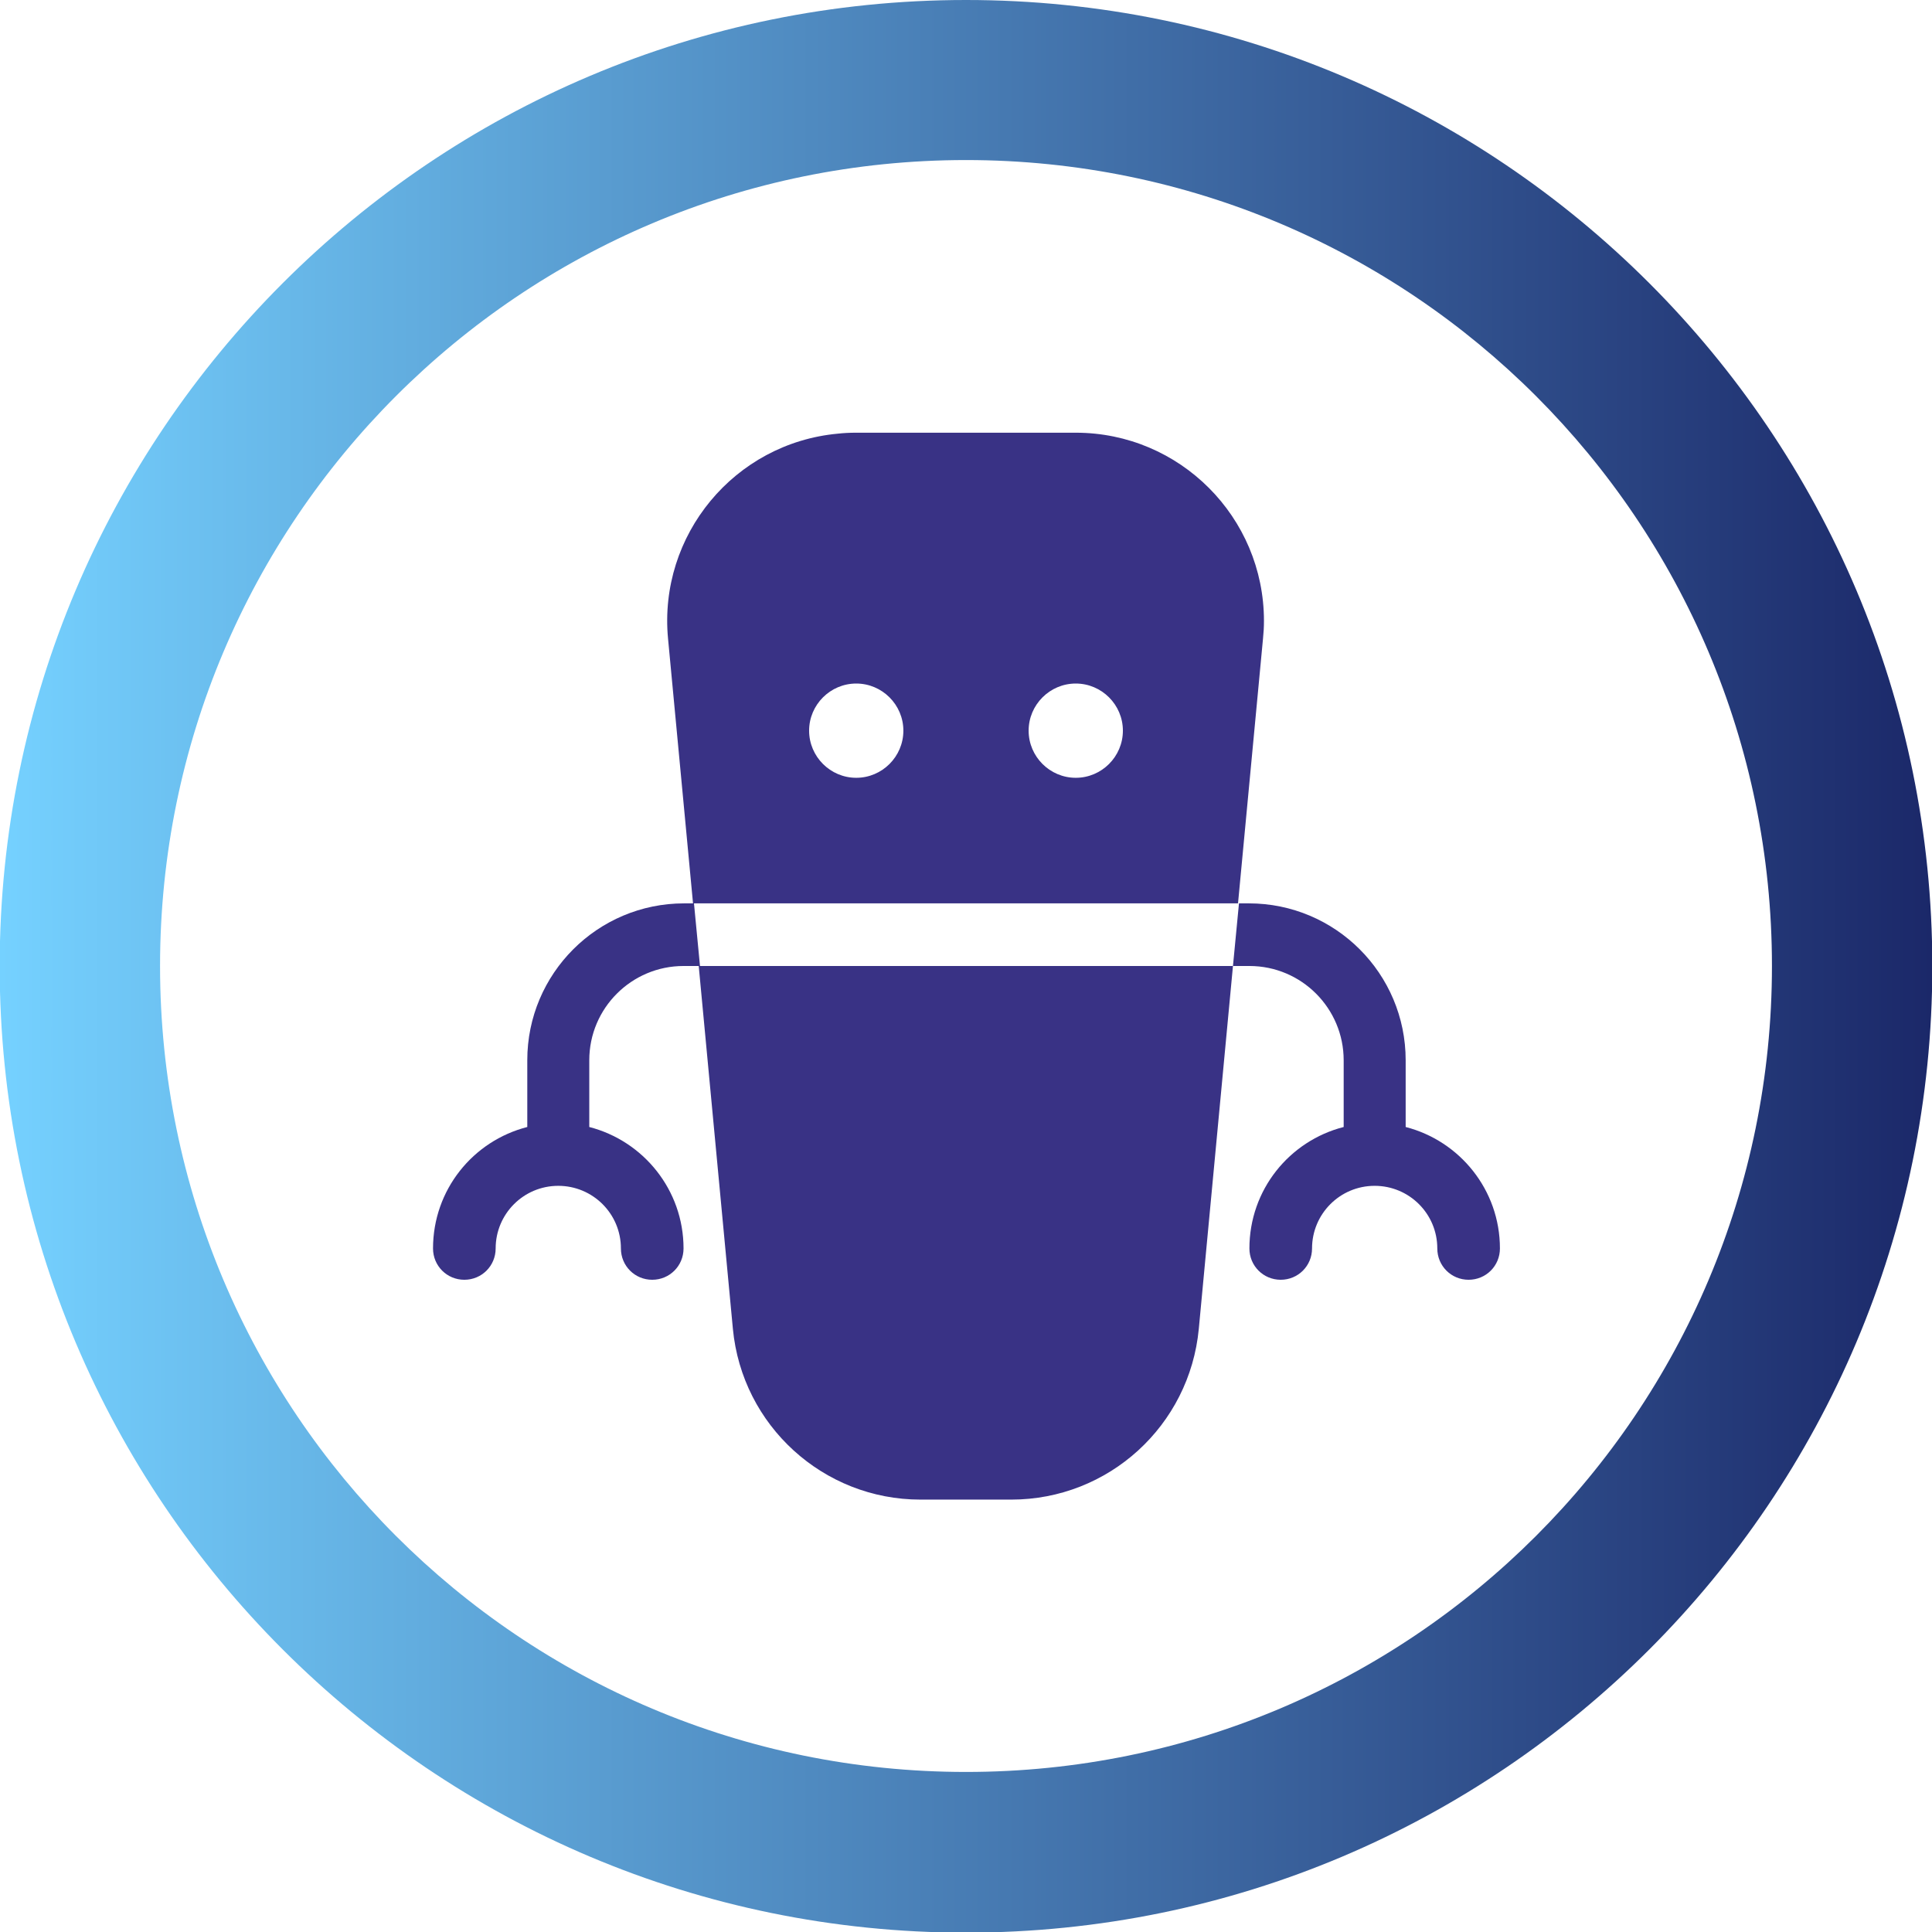 <?xml version="1.0" encoding="UTF-8"?>
<!DOCTYPE svg PUBLIC "-//W3C//DTD SVG 1.1//EN" "http://www.w3.org/Graphics/SVG/1.1/DTD/svg11.dtd">
<!-- Creator: CorelDRAW 2023 -->
<svg xmlns="http://www.w3.org/2000/svg" xml:space="preserve" width="18.108mm" height="18.108mm" version="1.1" style="shape-rendering:geometricPrecision; text-rendering:geometricPrecision; image-rendering:optimizeQuality; fill-rule:evenodd; clip-rule:evenodd"
viewBox="0 0 61.08 61.08"
 xmlns:xlink="http://www.w3.org/1999/xlink"
 xmlns:xodm="http://www.corel.com/coreldraw/odm/2003">
 <defs>
  <style type="text/css">
   <![CDATA[
    .fil1 {fill:#393285;fill-rule:nonzero}
    .fil0 {fill:url(#id0);fill-rule:nonzero}
   ]]>
  </style>
  <linearGradient id="id0" gradientUnits="userSpaceOnUse" x1="-0" y1="30.54" x2="61.08" y2="30.54">
   <stop offset="0" style="stop-opacity:1; stop-color:#75D1FF"/>
   <stop offset="1" style="stop-opacity:1; stop-color:#1B2869"/>
  </linearGradient>
 </defs>
 <g id="Camada_x0020_1">
  <path class="fil0" d="M30.54 0c8.43,0 16.07,3.42 21.6,8.95 5.53,5.53 8.95,13.16 8.95,21.6 0,8.43 -3.42,16.07 -8.95,21.6 -5.53,5.53 -13.16,8.95 -21.6,8.95 -8.43,0 -16.07,-3.42 -21.6,-8.95 -5.53,-5.53 -8.95,-13.16 -8.95,-21.6 0,-8.43 3.42,-16.07 8.95,-21.6 5.53,-5.53 13.16,-8.95 21.6,-8.95zm18.02 12.52c-4.61,-4.61 -10.98,-7.46 -18.02,-7.46 -7.04,0 -13.41,2.85 -18.02,7.46 -4.61,4.61 -7.46,10.98 -7.46,18.02 0,7.04 2.85,13.41 7.46,18.02 4.61,4.61 10.98,7.46 18.02,7.46 7.04,0 13.41,-2.85 18.02,-7.46 4.61,-4.61 7.46,-10.98 7.46,-18.02 0,-7.04 -2.85,-13.41 -7.46,-18.02z"/>
  <path class="fil1" d="M39.16 28.56l-17.25 0 -0.79 -8.37c-0.31,-3.27 2.1,-6.18 5.37,-6.48 0.18,-0.02 0.37,-0.03 0.56,-0.03l6.96 0c3.29,0 5.95,2.67 5.95,5.95 0,0.19 -0.01,0.37 -0.03,0.56l-0.79 8.37zm-5.15 -3.97c0.82,0 1.49,-0.67 1.49,-1.49 0,-0.82 -0.67,-1.49 -1.49,-1.49 -0.82,0 -1.49,0.67 -1.49,1.49 0,0.82 0.67,1.49 1.49,1.49zm-6.94 0c0.82,0 1.49,-0.67 1.49,-1.49 0,-0.82 -0.67,-1.49 -1.49,-1.49 -0.82,0 -1.49,0.67 -1.49,1.49 0,0.82 0.67,1.49 1.49,1.49zm11.91 5.95l0.19 -1.98 0.31 0c2.74,0 4.96,2.22 4.96,4.96l0 2.11c1.71,0.44 2.98,1.99 2.98,3.84 0,0.55 -0.44,0.99 -0.99,0.99 -0.55,0 -0.99,-0.44 -0.99,-0.99 0,-1.1 -0.89,-1.98 -1.98,-1.98 -1.1,0 -1.98,0.89 -1.98,1.98 0,0.55 -0.44,0.99 -0.99,0.99 -0.55,0 -0.99,-0.44 -0.99,-0.99 0,-1.85 1.26,-3.4 2.98,-3.84l0 -2.11c0,-1.64 -1.33,-2.98 -2.98,-2.98l-0.49 0zm-16.88 0l-0.49 0c-1.64,0 -2.98,1.33 -2.98,2.98l0 2.11c1.71,0.44 2.98,1.99 2.98,3.84 0,0.55 -0.44,0.99 -0.99,0.99 -0.55,0 -0.99,-0.44 -0.99,-0.99 0,-1.1 -0.89,-1.98 -1.98,-1.98 -1.1,0 -1.98,0.89 -1.98,1.98 0,0.55 -0.44,0.99 -0.99,0.99 -0.55,0 -0.99,-0.44 -0.99,-0.99 0,-1.85 1.26,-3.4 2.98,-3.84l0 -2.11c0,-2.74 2.22,-4.96 4.96,-4.96l0.31 0 0.19 1.98zm16.88 0l-1.08 11.47c-0.29,3.06 -2.85,5.4 -5.93,5.4l-2.87 0c-3.07,0 -5.64,-2.34 -5.93,-5.4l-1.08 -11.47 16.88 0z"/>
 </g>
</svg>
